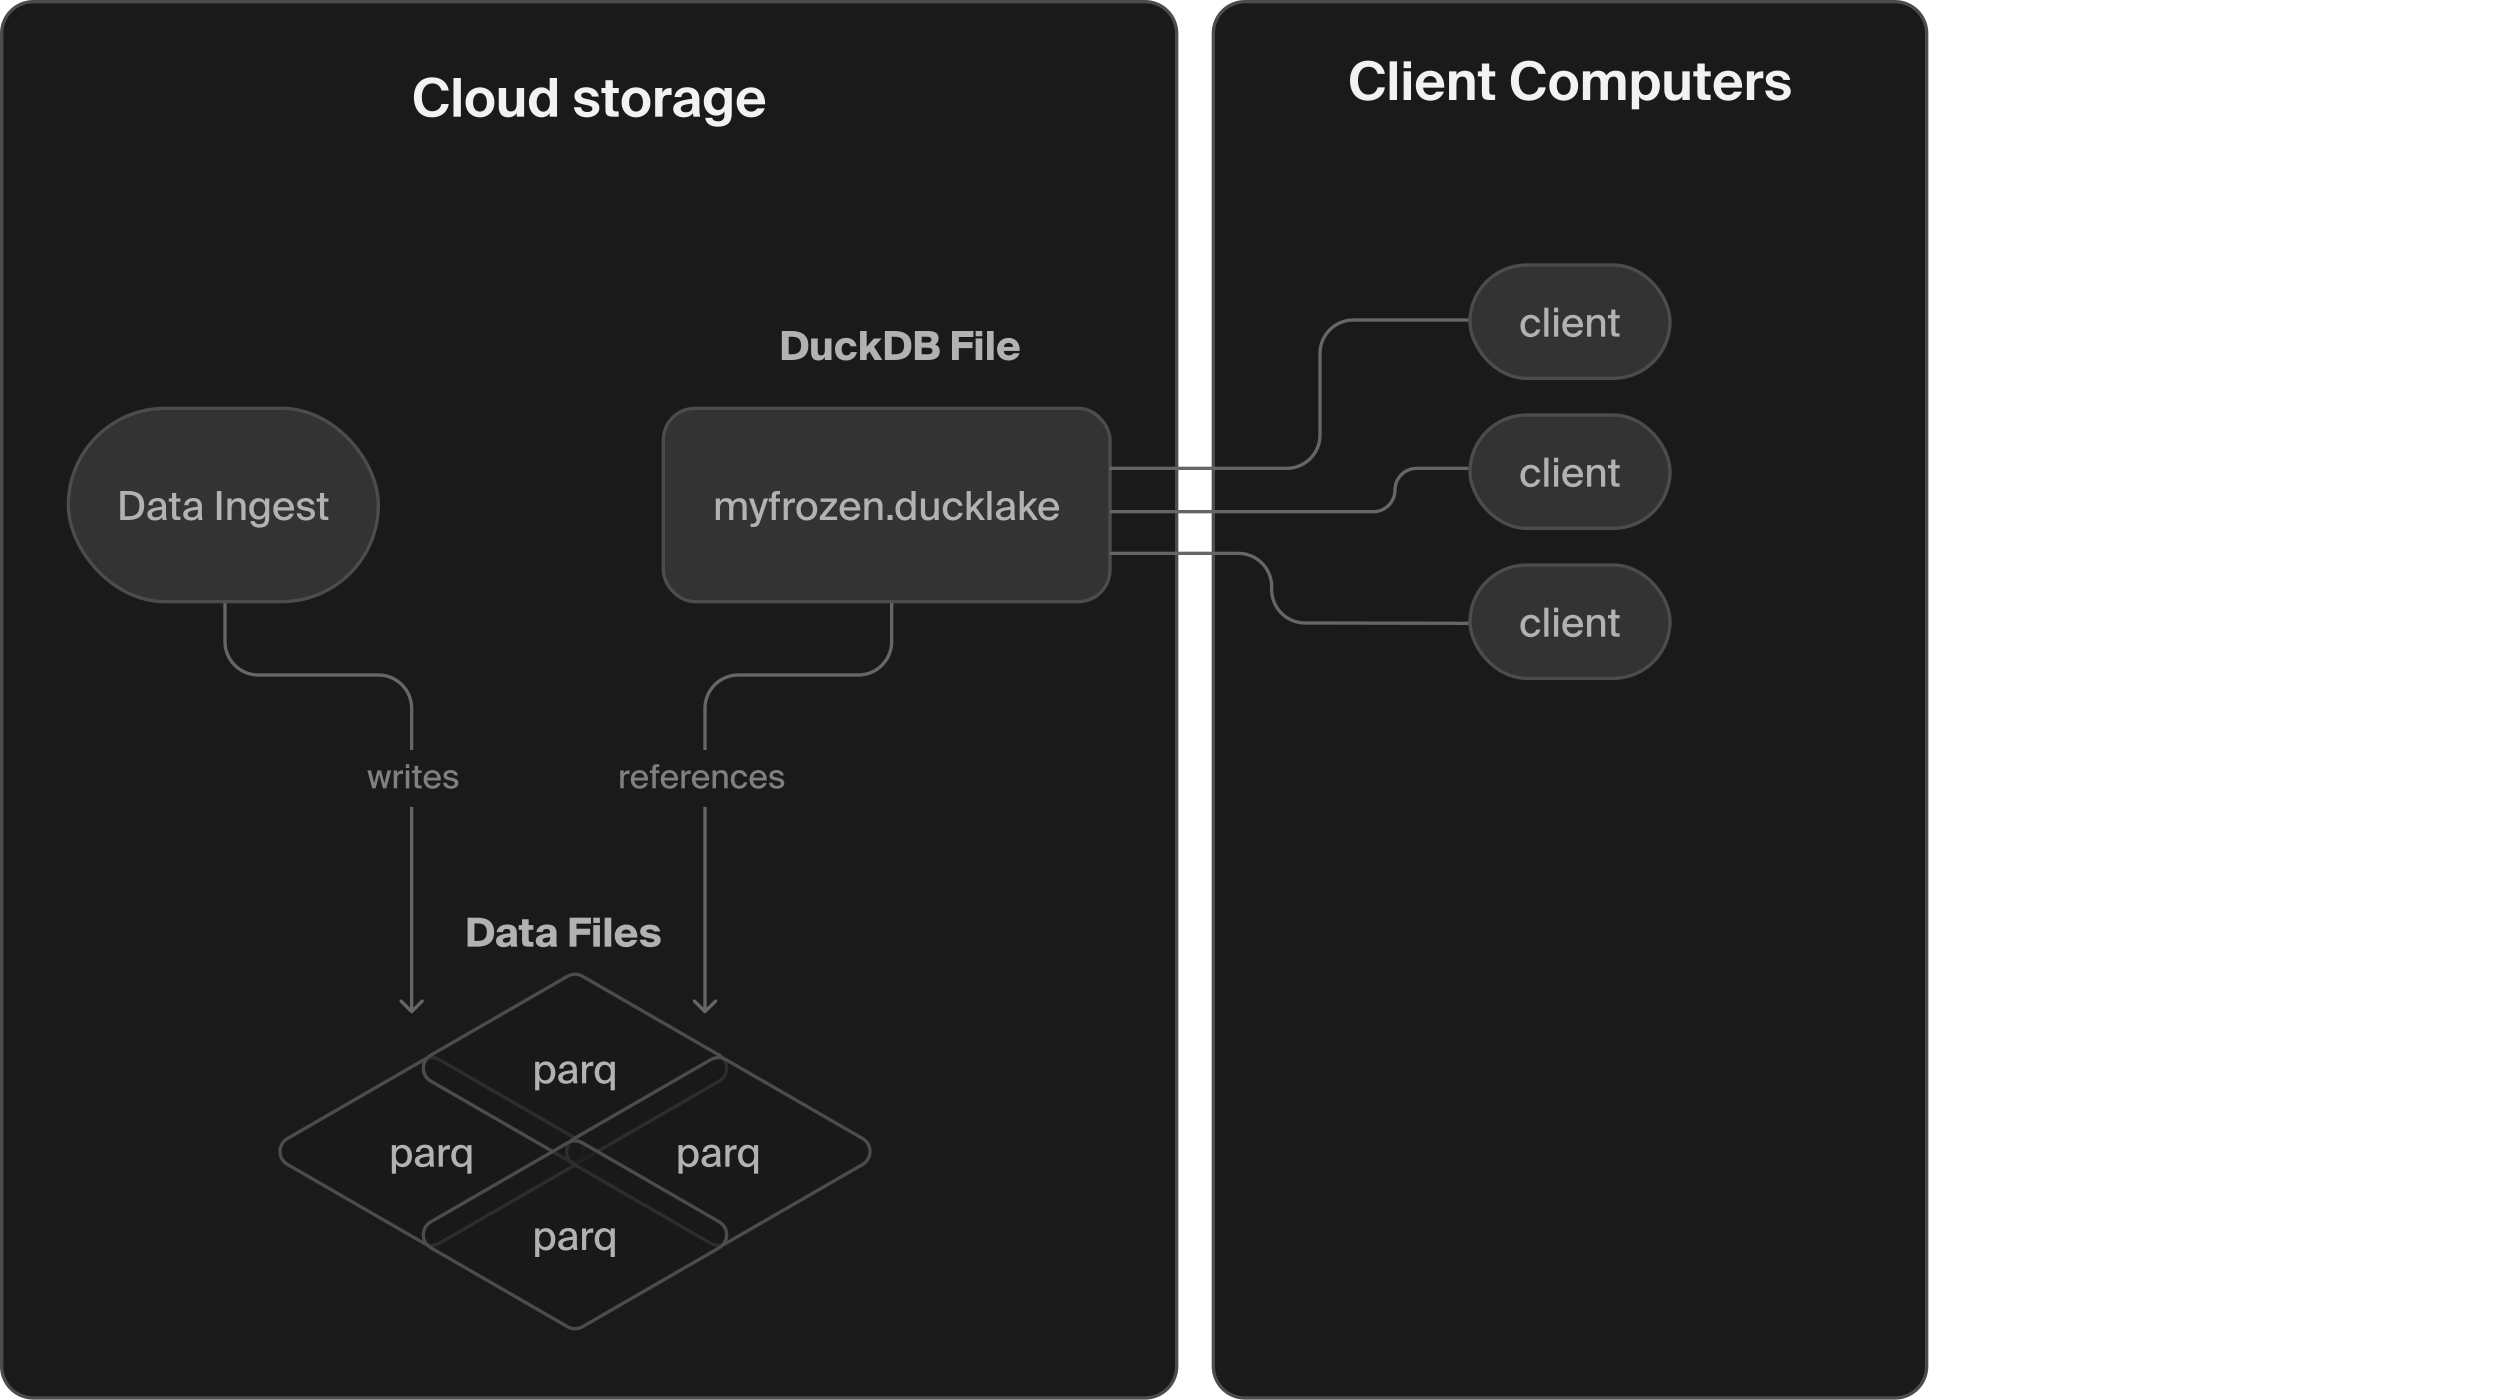 <svg width="750" height="420" viewBox="0 0 750 420" fill="none" xmlns="http://www.w3.org/2000/svg">
<path d="M10 0.5H343.5C348.747 0.5 353 4.753 353 10V409.891C353 415.137 348.747 419.391 343.5 419.391H10C4.753 419.391 0.5 415.137 0.5 409.891V10C0.5 4.753 4.753 0.5 10 0.5Z" fill="#0D0D0D"/>
<path d="M10 0.5H343.5C348.747 0.5 353 4.753 353 10V409.891C353 415.137 348.747 419.391 343.5 419.391H10C4.753 419.391 0.5 415.137 0.5 409.891V10C0.5 4.753 4.753 0.5 10 0.5Z" fill="#1A1A1A"/>
<path d="M10 0.5H343.5C348.747 0.5 353 4.753 353 10V409.891C353 415.137 348.747 419.391 343.5 419.391H10C4.753 419.391 0.5 415.137 0.5 409.891V10C0.5 4.753 4.753 0.5 10 0.5Z" stroke="#4C4C4C"/>
<path d="M132.449 31.192H134.625C134.321 33.544 132.369 35.208 129.601 35.208C126.145 35.208 124.177 32.856 124.177 29.144C124.177 25.48 126.289 23.192 129.665 23.192C132.385 23.192 134.241 24.744 134.625 27.16H132.449C132.017 25.544 130.929 25.016 129.649 25.016C127.905 25.016 126.545 26.456 126.545 29.144C126.545 31.912 127.905 33.384 129.569 33.384C130.945 33.384 132.065 32.776 132.449 31.192ZM138.253 23.4V35H136.045V23.4H138.253ZM143.992 27.928C142.776 27.928 141.912 28.904 141.912 30.712C141.912 32.52 142.776 33.48 143.992 33.48C145.208 33.48 146.072 32.52 146.072 30.712C146.072 28.904 145.208 27.928 143.992 27.928ZM143.992 35.208C141.816 35.208 139.672 33.72 139.672 30.712C139.672 27.688 141.816 26.2 143.992 26.2C146.168 26.2 148.312 27.688 148.312 30.712C148.312 33.72 146.168 35.208 143.992 35.208ZM155.029 35V33.864C154.533 34.744 153.589 35.208 152.517 35.208C150.453 35.208 149.621 33.944 149.621 31.832V26.392H151.829V31.352C151.829 32.504 152.005 33.432 153.237 33.432C154.709 33.432 155.029 32.232 155.029 30.872V26.392H157.237V35H155.029ZM167.105 35H164.897V33.912C164.337 34.872 163.313 35.208 162.417 35.208C160.369 35.208 158.673 33.448 158.673 30.696C158.673 27.992 160.337 26.2 162.417 26.2C163.505 26.2 164.433 26.68 164.897 27.496V23.4H167.105V35ZM162.961 33.512C164.177 33.512 164.977 32.472 164.977 30.696C164.977 28.968 164.177 27.896 162.961 27.896C161.809 27.896 160.993 29.032 160.993 30.712C160.993 32.392 161.809 33.512 162.961 33.512ZM179.646 28.984H177.582C177.406 28.264 176.766 27.752 175.742 27.752C174.926 27.752 174.35 28.056 174.35 28.584C174.35 29.048 174.686 29.4 175.502 29.576L176.654 29.832C178.366 30.216 179.822 30.648 179.822 32.424C179.822 34.152 178.046 35.208 176.094 35.208C173.982 35.208 172.382 34.12 172.174 32.152H174.302C174.43 32.984 175.006 33.608 176.158 33.608C177.118 33.608 177.71 33.256 177.71 32.632C177.71 31.992 177.054 31.752 176.302 31.576L175.022 31.304C173.406 30.968 172.334 30.296 172.334 28.728C172.334 27.192 173.998 26.168 175.854 26.168C177.646 26.168 179.342 27 179.646 28.984ZM181.632 26.392V24.056H183.84V26.392H185.632V27.912H183.84V32.36C183.84 33.24 184.144 33.416 184.928 33.416H185.6V35H183.984C182 35 181.632 34.392 181.632 32.68V27.912H180.416V26.392H181.632ZM190.807 27.928C189.591 27.928 188.727 28.904 188.727 30.712C188.727 32.52 189.591 33.48 190.807 33.48C192.023 33.48 192.887 32.52 192.887 30.712C192.887 28.904 192.023 27.928 190.807 27.928ZM190.807 35.208C188.631 35.208 186.487 33.72 186.487 30.712C186.487 27.688 188.631 26.2 190.807 26.2C192.983 26.2 195.127 27.688 195.127 30.712C195.127 33.72 192.983 35.208 190.807 35.208ZM201.476 26.44V28.52C201.156 28.472 200.884 28.472 200.564 28.472C199.476 28.472 198.756 28.872 198.756 30.488V35H196.548V26.392H198.724V27.896C199.22 26.824 199.988 26.408 200.996 26.408C201.14 26.408 201.332 26.424 201.476 26.44ZM207.69 31.704V31.064C205.21 31.32 204.234 31.608 204.234 32.568C204.234 33.192 204.714 33.704 205.722 33.704C207.114 33.704 207.69 32.968 207.69 31.704ZM207.882 33.928C207.258 34.824 206.362 35.208 205.066 35.208C203.418 35.208 201.962 34.248 201.962 32.68C201.962 30.648 204.234 30.04 207.626 29.656V29.512C207.626 28.184 206.906 27.72 206.01 27.72C205.162 27.72 204.458 28.152 204.41 29.112H202.346C202.522 27.416 203.898 26.168 206.122 26.168C208.154 26.168 209.834 27.064 209.834 29.96C209.834 30.216 209.802 31.384 209.802 32.152C209.802 33.512 209.882 34.28 210.058 35H208.026C207.962 34.728 207.93 34.36 207.882 33.928ZM215.433 33.016C216.665 33.016 217.417 31.976 217.417 30.44C217.417 28.92 216.665 27.88 215.433 27.88C214.297 27.88 213.449 29.016 213.449 30.456C213.449 31.88 214.297 33.016 215.433 33.016ZM217.337 26.392H219.529V34.136C219.529 36.952 217.945 38.008 215.305 38.008C213.465 38.008 211.849 37.336 211.545 35.336H213.641C213.833 36.04 214.425 36.392 215.417 36.392C216.569 36.392 217.337 35.848 217.337 34.552V33.4C216.777 34.344 215.769 34.696 214.873 34.696C212.761 34.696 211.129 32.952 211.129 30.44C211.129 27.992 212.713 26.2 214.873 26.2C215.961 26.2 216.953 26.76 217.337 27.512V26.392ZM229.533 31.304H223.181C223.309 32.776 224.301 33.496 225.357 33.496C226.045 33.496 226.717 33.256 227.165 32.504H229.437C228.973 33.784 227.725 35.208 225.373 35.208C222.605 35.208 220.989 33.144 220.989 30.664C220.989 28.104 222.765 26.2 225.309 26.2C227.965 26.2 229.613 28.264 229.533 31.304ZM225.293 27.816C224.461 27.816 223.389 28.328 223.213 29.784H227.293C227.245 28.328 226.221 27.816 225.293 27.816Z" fill="#F2F2F2"/>
<path d="M127.25 317.876C128.642 317.072 130.358 317.072 131.75 317.876L172.751 341.548C175.751 343.28 175.751 347.611 172.751 349.343L131.75 373.015C130.358 373.818 128.642 373.818 127.25 373.015L86.25 349.343C83.25 347.611 83.25 343.28 86.25 341.548L127.25 317.876Z" fill="#1A1A1A" fill-opacity="0.6" stroke="#4C4C4C"/>
<path d="M118.797 343.544V344.492C119.193 343.832 119.865 343.424 120.813 343.424C122.313 343.424 123.597 344.684 123.597 346.784C123.597 348.896 122.313 350.156 120.813 350.156C119.865 350.156 119.193 349.748 118.797 349.088V352.1H117.549V343.544H118.797ZM120.525 349.112C121.557 349.112 122.265 348.236 122.265 346.784C122.265 345.332 121.557 344.468 120.525 344.468C119.565 344.468 118.749 345.188 118.749 346.784C118.749 348.38 119.565 349.112 120.525 349.112ZM124.454 348.26C124.454 346.688 126.302 346.268 128.81 346.004V345.872C128.81 344.732 128.21 344.348 127.418 344.348C126.554 344.348 126.062 344.792 126.014 345.584H124.754C124.862 344.216 125.99 343.388 127.466 343.388C129.134 343.388 130.094 344.192 130.07 346.124C130.07 346.28 130.046 347.396 130.046 347.672C130.046 348.632 130.106 349.424 130.226 350H129.026C128.978 349.748 128.942 349.556 128.918 349.148C128.534 349.796 127.802 350.156 126.758 350.156C125.45 350.156 124.454 349.436 124.454 348.26ZM128.87 346.928C126.866 347.12 125.81 347.396 125.81 348.236C125.81 348.824 126.278 349.196 127.034 349.196C128.066 349.196 128.87 348.68 128.87 347.396V346.928ZM134.971 344.828C134.743 344.804 134.527 344.792 134.323 344.792C133.363 344.792 132.859 345.26 132.859 346.616V350H131.611V343.544H132.835V344.684C133.171 343.952 133.819 343.532 134.623 343.52C134.731 343.52 134.863 343.52 134.971 343.532V344.828ZM140.198 343.544H141.446V352.1H140.198V349.088C139.802 349.748 139.13 350.156 138.182 350.156C136.682 350.156 135.398 348.896 135.398 346.784C135.398 344.684 136.682 343.424 138.182 343.424C139.13 343.424 139.802 343.832 140.198 344.492V343.544ZM138.47 344.468C137.438 344.468 136.73 345.332 136.73 346.784C136.73 348.236 137.438 349.112 138.47 349.112C139.43 349.112 140.246 348.38 140.246 346.784C140.246 345.188 139.43 344.468 138.47 344.468Z" fill="#B2B2B2"/>
<path d="M170.25 292.876C171.642 292.072 173.358 292.072 174.75 292.876L215.751 316.548C218.751 318.28 218.751 322.611 215.751 324.343L174.75 348.015C173.358 348.818 171.642 348.818 170.25 348.015L129.25 324.343C126.25 322.611 126.25 318.28 129.25 316.548L170.25 292.876Z" fill="#1A1A1A" fill-opacity="0.6" stroke="#4C4C4C"/>
<path d="M161.797 318.544V319.492C162.193 318.832 162.865 318.424 163.813 318.424C165.313 318.424 166.597 319.684 166.597 321.784C166.597 323.896 165.313 325.156 163.813 325.156C162.865 325.156 162.193 324.748 161.797 324.088V327.1H160.549V318.544H161.797ZM163.525 324.112C164.557 324.112 165.265 323.236 165.265 321.784C165.265 320.332 164.557 319.468 163.525 319.468C162.565 319.468 161.749 320.188 161.749 321.784C161.749 323.38 162.565 324.112 163.525 324.112ZM167.454 323.26C167.454 321.688 169.302 321.268 171.81 321.004V320.872C171.81 319.732 171.21 319.348 170.418 319.348C169.554 319.348 169.062 319.792 169.014 320.584H167.754C167.862 319.216 168.99 318.388 170.466 318.388C172.134 318.388 173.094 319.192 173.07 321.124C173.07 321.28 173.046 322.396 173.046 322.672C173.046 323.632 173.106 324.424 173.226 325H172.026C171.978 324.748 171.942 324.556 171.918 324.148C171.534 324.796 170.802 325.156 169.758 325.156C168.45 325.156 167.454 324.436 167.454 323.26ZM171.87 321.928C169.866 322.12 168.81 322.396 168.81 323.236C168.81 323.824 169.278 324.196 170.034 324.196C171.066 324.196 171.87 323.68 171.87 322.396V321.928ZM177.971 319.828C177.743 319.804 177.527 319.792 177.323 319.792C176.363 319.792 175.859 320.26 175.859 321.616V325H174.611V318.544H175.835V319.684C176.171 318.952 176.819 318.532 177.623 318.52C177.731 318.52 177.863 318.52 177.971 318.532V319.828ZM183.198 318.544H184.446V327.1H183.198V324.088C182.802 324.748 182.13 325.156 181.182 325.156C179.682 325.156 178.398 323.896 178.398 321.784C178.398 319.684 179.682 318.424 181.182 318.424C182.13 318.424 182.802 318.832 183.198 319.492V318.544ZM181.47 319.468C180.438 319.468 179.73 320.332 179.73 321.784C179.73 323.236 180.438 324.112 181.47 324.112C182.43 324.112 183.246 323.38 183.246 321.784C183.246 320.188 182.43 319.468 181.47 319.468Z" fill="#B2B2B2"/>
<path d="M146.062 279.644C146.062 277.34 144.682 277.028 143.182 277.028H142.33V282.272H143.182C144.682 282.272 146.062 281.948 146.062 279.644ZM140.278 275.3H143.146C145.99 275.3 148.234 276.344 148.234 279.644C148.234 282.956 145.99 284 143.146 284H140.278V275.3ZM153.095 279.968V279.716C153.095 278.948 152.723 278.684 152.003 278.684C151.367 278.684 150.935 279.008 150.851 279.632H149.003C149.099 278.42 150.251 277.34 152.171 277.34C154.031 277.34 155.087 278.096 155.051 280.052L155.027 281.456V282.128C155.027 282.836 155.075 283.592 155.171 284H153.227L153.203 283.22C152.723 283.904 151.955 284.156 151.031 284.156C149.807 284.156 148.799 283.436 148.799 282.26C148.799 280.676 150.587 280.16 153.095 279.968ZM153.143 281.288V281.132C151.763 281.264 150.839 281.42 150.839 282.116C150.839 282.536 151.235 282.812 151.751 282.812C152.543 282.812 153.143 282.476 153.143 281.288ZM156.62 277.544V275.78H158.6V277.544H160.016V278.948H158.6V281.84C158.6 282.452 158.792 282.572 159.452 282.572H160.016V284H158.756C157.16 284 156.62 283.688 156.62 282.188V278.948H155.6V277.544H156.62ZM165.013 279.968V279.716C165.013 278.948 164.641 278.684 163.921 278.684C163.285 278.684 162.853 279.008 162.769 279.632H160.921C161.017 278.42 162.169 277.34 164.089 277.34C165.949 277.34 167.005 278.096 166.969 280.052L166.945 281.456V282.128C166.945 282.836 166.993 283.592 167.089 284H165.145L165.121 283.22C164.641 283.904 163.873 284.156 162.949 284.156C161.725 284.156 160.717 283.436 160.717 282.26C160.717 280.676 162.505 280.16 165.013 279.968ZM165.061 281.288V281.132C163.681 281.264 162.757 281.42 162.757 282.116C162.757 282.536 163.153 282.812 163.669 282.812C164.461 282.812 165.061 282.476 165.061 281.288ZM170.888 284V275.3H177.296V277.1H172.94V278.624H177.032V280.436H172.94V284H170.888ZM177.987 277.544H179.979V284H177.987V277.544ZM177.987 275.3H179.967V276.884H177.987V275.3ZM183.377 275.3V284H181.397V275.3H183.377ZM189.344 281.972H191.168C190.592 283.496 189.236 284.156 187.952 284.156C185.852 284.156 184.412 282.884 184.412 280.736C184.412 278.672 185.984 277.352 187.868 277.352C190.016 277.352 191.324 278.972 191.192 281.276H186.404C186.464 282.188 187.172 282.62 187.892 282.62C188.648 282.62 189.116 282.356 189.344 281.972ZM187.868 278.864C187.16 278.864 186.536 279.224 186.428 280.076H189.224C189.188 279.26 188.624 278.864 187.868 278.864ZM198.057 279.44H196.209C196.077 278.96 195.573 278.816 194.949 278.816C194.265 278.816 193.917 278.972 193.917 279.296C193.917 279.596 194.145 279.764 194.709 279.872L195.909 280.088C197.457 280.376 198.201 280.832 198.201 281.972C198.201 283.424 196.869 284.156 195.081 284.156C193.377 284.156 192.141 283.412 191.913 281.9H193.749C193.929 282.524 194.421 282.716 195.105 282.716C195.813 282.716 196.305 282.524 196.305 282.14C196.305 281.852 196.053 281.672 195.297 281.54L194.145 281.348C192.897 281.144 192.045 280.52 192.045 279.368C192.045 278.084 193.401 277.376 194.997 277.376C196.473 277.376 197.805 277.964 198.057 279.44Z" fill="#B2B2B2"/>
<path d="M240.336 103.644C240.336 101.34 238.956 101.028 237.456 101.028H236.604V106.272H237.456C238.956 106.272 240.336 105.948 240.336 103.644ZM234.552 99.3H237.42C240.264 99.3 242.508 100.344 242.508 103.644C242.508 106.956 240.264 108 237.42 108H234.552V99.3ZM247.464 108V107.1C247.068 107.736 246.564 108.156 245.568 108.156C243.852 108.156 243.336 107.184 243.336 105.432V101.544H245.316V104.94C245.316 105.864 245.34 106.62 246.3 106.62C247.152 106.62 247.464 106.152 247.464 104.952V101.544H249.444V108H247.464ZM253.79 101.352C255.134 101.352 256.61 101.964 256.994 103.908H255.146C254.966 103.152 254.498 102.888 253.91 102.888C253.202 102.888 252.506 103.368 252.506 104.748C252.506 106.152 253.202 106.62 253.91 106.62C254.642 106.62 255.086 106.236 255.23 105.624H257.078C256.634 107.544 255.086 108.156 253.79 108.156C251.666 108.156 250.49 106.788 250.49 104.736C250.49 102.684 251.834 101.352 253.79 101.352ZM258.022 99.3H260.002V104.004L262.174 101.544H264.514L262.21 104.016L264.706 108H262.39L260.866 105.456L260.002 106.38V108H258.022V99.3ZM271.238 103.644C271.238 101.34 269.858 101.028 268.358 101.028H267.506V106.272H268.358C269.858 106.272 271.238 105.948 271.238 103.644ZM265.454 99.3H268.322C271.166 99.3 273.41 100.344 273.41 103.644C273.41 106.956 271.166 108 268.322 108H265.454V99.3ZM274.454 108V99.3H278.246C280.154 99.3 281.57 99.732 281.57 101.556C281.57 102.36 281.21 102.948 280.538 103.368C281.354 103.656 281.918 104.268 281.918 105.324C281.918 107.28 280.514 108 278.402 108H274.454ZM276.506 104.304V106.272H278.426C279.302 106.272 279.746 105.9 279.746 105.288C279.746 104.676 279.302 104.304 278.426 104.304H276.506ZM276.506 101.028V102.78H278.318C279.038 102.78 279.434 102.432 279.434 101.892C279.434 101.352 279.038 101.028 278.318 101.028H276.506ZM285.599 108V99.3H292.007V101.1H287.651V102.624H291.743V104.436H287.651V108H285.599ZM292.698 101.544H294.69V108H292.698V101.544ZM292.698 99.3H294.678V100.884H292.698V99.3ZM298.088 99.3V108H296.108V99.3H298.088ZM304.055 105.972H305.879C305.303 107.496 303.947 108.156 302.663 108.156C300.563 108.156 299.123 106.884 299.123 104.736C299.123 102.672 300.695 101.352 302.579 101.352C304.727 101.352 306.035 102.972 305.903 105.276H301.115C301.175 106.188 301.883 106.62 302.603 106.62C303.359 106.62 303.827 106.356 304.055 105.972ZM302.579 102.864C301.871 102.864 301.247 103.224 301.139 104.076H303.935C303.899 103.26 303.335 102.864 302.579 102.864Z" fill="#B2B2B2"/>
<path d="M213.25 317.876C214.642 317.072 216.358 317.072 217.75 317.876L258.751 341.548C261.751 343.28 261.751 347.611 258.751 349.343L217.75 373.015C216.358 373.818 214.642 373.818 213.25 373.015L172.25 349.343C169.25 347.611 169.25 343.28 172.25 341.548L213.25 317.876Z" fill="#1A1A1A" fill-opacity="0.6" stroke="#4C4C4C"/>
<path d="M204.797 343.544V344.492C205.193 343.832 205.865 343.424 206.813 343.424C208.313 343.424 209.597 344.684 209.597 346.784C209.597 348.896 208.313 350.156 206.813 350.156C205.865 350.156 205.193 349.748 204.797 349.088V352.1H203.549V343.544H204.797ZM206.525 349.112C207.557 349.112 208.265 348.236 208.265 346.784C208.265 345.332 207.557 344.468 206.525 344.468C205.565 344.468 204.749 345.188 204.749 346.784C204.749 348.38 205.565 349.112 206.525 349.112ZM210.454 348.26C210.454 346.688 212.302 346.268 214.81 346.004V345.872C214.81 344.732 214.21 344.348 213.418 344.348C212.554 344.348 212.062 344.792 212.014 345.584H210.754C210.862 344.216 211.99 343.388 213.466 343.388C215.134 343.388 216.094 344.192 216.07 346.124C216.07 346.28 216.046 347.396 216.046 347.672C216.046 348.632 216.106 349.424 216.226 350H215.026C214.978 349.748 214.942 349.556 214.918 349.148C214.534 349.796 213.802 350.156 212.758 350.156C211.45 350.156 210.454 349.436 210.454 348.26ZM214.87 346.928C212.866 347.12 211.81 347.396 211.81 348.236C211.81 348.824 212.278 349.196 213.034 349.196C214.066 349.196 214.87 348.68 214.87 347.396V346.928ZM220.971 344.828C220.743 344.804 220.527 344.792 220.323 344.792C219.363 344.792 218.859 345.26 218.859 346.616V350H217.611V343.544H218.835V344.684C219.171 343.952 219.819 343.532 220.623 343.52C220.731 343.52 220.863 343.52 220.971 343.532V344.828ZM226.198 343.544H227.446V352.1H226.198V349.088C225.802 349.748 225.13 350.156 224.182 350.156C222.682 350.156 221.398 348.896 221.398 346.784C221.398 344.684 222.682 343.424 224.182 343.424C225.13 343.424 225.802 343.832 226.198 344.492V343.544ZM224.47 344.468C223.438 344.468 222.73 345.332 222.73 346.784C222.73 348.236 223.438 349.112 224.47 349.112C225.43 349.112 226.246 348.38 226.246 346.784C226.246 345.188 225.43 344.468 224.47 344.468Z" fill="#B2B2B2"/>
<path d="M170.25 342.876C171.642 342.072 173.358 342.072 174.75 342.876L215.751 366.548C218.751 368.28 218.751 372.611 215.751 374.343L174.75 398.015C173.358 398.818 171.642 398.818 170.25 398.015L129.25 374.343C126.25 372.611 126.25 368.28 129.25 366.548L170.25 342.876Z" fill="#1A1A1A" fill-opacity="0.6" stroke="#4C4C4C"/>
<path d="M161.797 368.544V369.492C162.193 368.832 162.865 368.424 163.813 368.424C165.313 368.424 166.597 369.684 166.597 371.784C166.597 373.896 165.313 375.156 163.813 375.156C162.865 375.156 162.193 374.748 161.797 374.088V377.1H160.549V368.544H161.797ZM163.525 374.112C164.557 374.112 165.265 373.236 165.265 371.784C165.265 370.332 164.557 369.468 163.525 369.468C162.565 369.468 161.749 370.188 161.749 371.784C161.749 373.38 162.565 374.112 163.525 374.112ZM167.454 373.26C167.454 371.688 169.302 371.268 171.81 371.004V370.872C171.81 369.732 171.21 369.348 170.418 369.348C169.554 369.348 169.062 369.792 169.014 370.584H167.754C167.862 369.216 168.99 368.388 170.466 368.388C172.134 368.388 173.094 369.192 173.07 371.124C173.07 371.28 173.046 372.396 173.046 372.672C173.046 373.632 173.106 374.424 173.226 375H172.026C171.978 374.748 171.942 374.556 171.918 374.148C171.534 374.796 170.802 375.156 169.758 375.156C168.45 375.156 167.454 374.436 167.454 373.26ZM171.87 371.928C169.866 372.12 168.81 372.396 168.81 373.236C168.81 373.824 169.278 374.196 170.034 374.196C171.066 374.196 171.87 373.68 171.87 372.396V371.928ZM177.971 369.828C177.743 369.804 177.527 369.792 177.323 369.792C176.363 369.792 175.859 370.26 175.859 371.616V375H174.611V368.544H175.835V369.684C176.171 368.952 176.819 368.532 177.623 368.52C177.731 368.52 177.863 368.52 177.971 368.532V369.828ZM183.198 368.544H184.446V377.1H183.198V374.088C182.802 374.748 182.13 375.156 181.182 375.156C179.682 375.156 178.398 373.896 178.398 371.784C178.398 369.684 179.682 368.424 181.182 368.424C182.13 368.424 182.802 368.832 183.198 369.492V368.544ZM181.47 369.468C180.438 369.468 179.73 370.332 179.73 371.784C179.73 373.236 180.438 374.112 181.47 374.112C182.43 374.112 183.246 373.38 183.246 371.784C183.246 370.188 182.43 369.468 181.47 369.468Z" fill="#B2B2B2"/>
<path d="M67 181C67 180.724 67.224 180.5 67.5 180.5C67.776 180.5 68 180.724 68 181L67.5 181L67 181ZM123.854 303.854C123.658 304.049 123.342 304.049 123.147 303.854L119.965 300.672C119.769 300.476 119.769 300.16 119.965 299.964C120.16 299.769 120.477 299.769 120.672 299.964L123.5 302.793L126.329 299.964C126.524 299.769 126.84 299.769 127.036 299.964C127.231 300.16 127.231 300.476 127.036 300.672L123.854 303.854ZM67.5 192.5L67 192.5L67.5 192.5ZM67.5 181L68 181L68 192.5L67.5 192.5L67 192.5L67 181L67.5 181ZM123.5 212.5L124 212.5L124 303.5L123.5 303.5L123 303.5L123 212.5L123.5 212.5ZM77.5 202.5L77.5 202L113.5 202L113.5 202.5L113.5 203L77.5 203L77.5 202.5ZM123.5 212.5L123 212.5C123 207.253 118.747 203 113.5 203L113.5 202.5L113.5 202C119.299 202 124 206.701 124 212.5L123.5 212.5ZM67.5 192.5L68 192.5C68 197.747 72.253 202 77.5 202L77.5 202.5L77.5 203C71.701 203 67 198.299 67 192.5L67.5 192.5Z" fill="#666666"/>
<path d="M268 181C268 180.724 267.776 180.5 267.5 180.5C267.224 180.5 267 180.724 267 181L267.5 181L268 181ZM211.146 303.854C211.342 304.049 211.658 304.049 211.853 303.854L215.035 300.672C215.231 300.476 215.231 300.16 215.035 299.964C214.84 299.769 214.523 299.769 214.328 299.964L211.5 302.793L208.671 299.964C208.476 299.769 208.16 299.769 207.964 299.964C207.769 300.16 207.769 300.476 207.964 300.672L211.146 303.854ZM267.5 192.5L268 192.5L267.5 192.5ZM267.5 181L267 181L267 192.5L267.5 192.5L268 192.5L268 181L267.5 181ZM211.5 212.5L211 212.5L211 303.5L211.5 303.5L212 303.5L212 212.5L211.5 212.5ZM257.5 202.5L257.5 202L221.5 202L221.5 202.5L221.5 203L257.5 203L257.5 202.5ZM211.5 212.5L212 212.5C212 207.253 216.253 203 221.5 203L221.5 202.5L221.5 202C215.701 202 211 206.701 211 212.5L211.5 212.5ZM267.5 192.5L267 192.5C267 197.747 262.747 202 257.5 202L257.5 202.5L257.5 203C263.299 203 268 198.299 268 192.5L267.5 192.5Z" fill="#666666"/>
<rect width="62" height="17" transform="translate(93 225)" fill="#1A1A1A"/>
<rect width="62" height="17" transform="translate(93 225)" fill="#1A1A1A"/>
<path d="M113.242 231.12H114.322L115.322 235.02L116.242 231.12H117.372L115.872 236.5H114.902L113.772 232.34L112.672 236.5H111.692L110.202 231.12H111.332L112.242 235.02L113.242 231.12ZM120.918 232.19C120.728 232.17 120.548 232.16 120.378 232.16C119.578 232.16 119.158 232.55 119.158 233.68V236.5H118.118V231.12H119.138V232.07C119.418 231.46 119.958 231.11 120.628 231.1C120.718 231.1 120.828 231.1 120.918 231.11V232.19ZM122.781 229.25V230.4H121.741V229.25H122.781ZM122.781 231.12V236.5H121.741V231.12H122.781ZM124.392 229.74H125.432V231.12H126.492V231.91H125.432V234.98C125.432 235.53 125.522 235.67 126.042 235.67H126.482V236.5H125.722C124.632 236.5 124.392 236.23 124.392 235.12V231.91H123.572V231.12H124.392V229.74ZM131.134 234.92H132.184C131.934 235.81 131.134 236.63 129.764 236.63C128.024 236.63 127.084 235.36 127.084 233.8C127.084 232.13 128.204 231.02 129.734 231.02C131.394 231.02 132.364 232.38 132.254 234.13H128.154C128.254 235.12 128.884 235.74 129.724 235.74C130.474 235.74 130.914 235.43 131.134 234.92ZM128.174 233.31H131.174C131.144 232.51 130.584 231.87 129.724 231.87C128.914 231.87 128.314 232.29 128.174 233.31ZM136.354 232.62C136.204 232.07 135.744 231.85 135.134 231.85C134.624 231.85 134.074 232.06 134.074 232.5C134.074 232.9 134.334 233.07 134.824 233.17L135.594 233.32C136.614 233.52 137.504 233.87 137.504 234.92C137.504 236.01 136.484 236.63 135.244 236.63C133.884 236.63 133.054 235.84 132.924 234.83H133.984C134.124 235.44 134.524 235.8 135.274 235.8C135.944 235.8 136.464 235.52 136.464 235.04C136.464 234.54 135.994 234.34 135.434 234.23L134.624 234.07C133.814 233.91 133.054 233.55 133.054 232.54C133.054 231.59 134.054 231.01 135.234 231.01C136.314 231.01 137.184 231.58 137.384 232.62H136.354Z" fill="#808080"/>
<rect width="85" height="17" transform="translate(168 225)" fill="#1A1A1A"/>
<rect width="85" height="17" transform="translate(168 225)" fill="#1A1A1A"/>
<path d="M188.873 232.19C188.683 232.17 188.503 232.16 188.333 232.16C187.533 232.16 187.113 232.55 187.113 233.68V236.5H186.073V231.12H187.093V232.07C187.373 231.46 187.913 231.11 188.583 231.1C188.673 231.1 188.783 231.1 188.873 231.11V232.19ZM193.278 234.92H194.328C194.078 235.81 193.278 236.63 191.908 236.63C190.168 236.63 189.228 235.36 189.228 233.8C189.228 232.13 190.348 231.02 191.878 231.02C193.538 231.02 194.508 232.38 194.398 234.13H190.298C190.398 235.12 191.028 235.74 191.868 235.74C192.618 235.74 193.058 235.43 193.278 234.92ZM190.318 233.31H193.318C193.288 232.51 192.728 231.87 191.868 231.87C191.058 231.87 190.458 232.29 190.318 233.31ZM195.706 230.76C195.706 229.57 196.056 229.25 197.316 229.25H197.786V230.08H197.386C196.856 230.08 196.746 230.19 196.746 230.75V231.12H197.786V231.91H196.746V236.5H195.706V231.91H194.956V231.12H195.706V230.76ZM202.282 234.92H203.332C203.082 235.81 202.282 236.63 200.912 236.63C199.172 236.63 198.232 235.36 198.232 233.8C198.232 232.13 199.352 231.02 200.882 231.02C202.542 231.02 203.512 232.38 203.402 234.13H199.302C199.402 235.12 200.032 235.74 200.872 235.74C201.622 235.74 202.062 235.43 202.282 234.92ZM199.322 233.31H202.322C202.292 232.51 201.732 231.87 200.872 231.87C200.062 231.87 199.462 232.29 199.322 233.31ZM207.223 232.19C207.033 232.17 206.853 232.16 206.683 232.16C205.883 232.16 205.463 232.55 205.463 233.68V236.5H204.423V231.12H205.443V232.07C205.723 231.46 206.263 231.11 206.933 231.1C207.023 231.1 207.133 231.1 207.223 231.11V232.19ZM211.628 234.92H212.678C212.428 235.81 211.628 236.63 210.258 236.63C208.518 236.63 207.578 235.36 207.578 233.8C207.578 232.13 208.698 231.02 210.228 231.02C211.888 231.02 212.858 232.38 212.748 234.13H208.648C208.748 235.12 209.378 235.74 210.218 235.74C210.968 235.74 211.408 235.43 211.628 234.92ZM208.668 233.31H211.668C211.638 232.51 211.078 231.87 210.218 231.87C209.408 231.87 208.808 232.29 208.668 233.31ZM214.808 231.9C215.118 231.37 215.658 231.02 216.498 231.02C217.798 231.02 218.298 231.86 218.298 233.11V236.5H217.258V233.39C217.258 232.61 217.128 231.89 216.148 231.89C215.248 231.89 214.808 232.54 214.808 233.61V236.5H213.768V231.12H214.808V231.9ZM224.158 232.94H223.118C223.008 232.33 222.458 231.91 221.778 231.91C221.028 231.91 220.338 232.5 220.338 233.81C220.338 235.14 221.038 235.74 221.778 235.74C222.438 235.74 223.018 235.35 223.158 234.71H224.208C223.998 235.84 222.948 236.63 221.758 236.63C220.208 236.63 219.228 235.44 219.228 233.82C219.228 232.22 220.238 231.02 221.828 231.02C223.058 231.02 223.998 231.89 224.158 232.94ZM228.913 234.92H229.963C229.713 235.81 228.913 236.63 227.543 236.63C225.803 236.63 224.863 235.36 224.863 233.8C224.863 232.13 225.983 231.02 227.513 231.02C229.173 231.02 230.143 232.38 230.033 234.13H225.933C226.033 235.12 226.663 235.74 227.503 235.74C228.253 235.74 228.693 235.43 228.913 234.92ZM225.953 233.31H228.953C228.923 232.51 228.363 231.87 227.503 231.87C226.693 231.87 226.093 232.29 225.953 233.31ZM234.133 232.62C233.983 232.07 233.523 231.85 232.913 231.85C232.403 231.85 231.853 232.06 231.853 232.5C231.853 232.9 232.113 233.07 232.603 233.17L233.373 233.32C234.393 233.52 235.283 233.87 235.283 234.92C235.283 236.01 234.263 236.63 233.023 236.63C231.663 236.63 230.833 235.84 230.703 234.83H231.763C231.903 235.44 232.303 235.8 233.053 235.8C233.723 235.8 234.243 235.52 234.243 235.04C234.243 234.54 233.773 234.34 233.213 234.23L232.403 234.07C231.593 233.91 230.833 233.55 230.833 232.54C230.833 231.59 231.833 231.01 233.013 231.01C234.093 231.01 234.963 231.58 235.163 232.62H234.133Z" fill="#808080"/>
<rect x="20.5" y="122.5" width="93" height="58" rx="29" fill="#333333"/>
<rect x="20.5" y="122.5" width="93" height="58" rx="29" stroke="#4C4C4C"/>
<path d="M38.449 147.3C41.209 147.3 43.249 148.296 43.249 151.644C43.249 155.004 41.209 156 38.449 156H36.073V147.3H38.449ZM38.389 148.428H37.441V154.872H38.389C40.129 154.872 41.833 154.512 41.833 151.644C41.833 148.788 40.129 148.428 38.389 148.428ZM44.206 154.26C44.206 152.688 46.054 152.268 48.562 152.004V151.872C48.562 150.732 47.962 150.348 47.17 150.348C46.306 150.348 45.814 150.792 45.766 151.584H44.506C44.614 150.216 45.742 149.388 47.218 149.388C48.886 149.388 49.846 150.192 49.822 152.124C49.822 152.28 49.798 153.396 49.798 153.672C49.798 154.632 49.858 155.424 49.978 156H48.778C48.73 155.748 48.694 155.556 48.67 155.148C48.286 155.796 47.554 156.156 46.51 156.156C45.202 156.156 44.206 155.436 44.206 154.26ZM48.622 152.928C46.618 153.12 45.562 153.396 45.562 154.236C45.562 154.824 46.03 155.196 46.786 155.196C47.818 155.196 48.622 154.68 48.622 153.396V152.928ZM51.615 147.888H52.863V149.544H54.135V150.492H52.863V154.176C52.863 154.836 52.971 155.004 53.595 155.004H54.123V156H53.211C51.903 156 51.615 155.676 51.615 154.344V150.492H50.631V149.544H51.615V147.888ZM54.964 154.26C54.964 152.688 56.812 152.268 59.32 152.004V151.872C59.32 150.732 58.72 150.348 57.928 150.348C57.064 150.348 56.572 150.792 56.524 151.584H55.264C55.372 150.216 56.5 149.388 57.976 149.388C59.644 149.388 60.604 150.192 60.58 152.124C60.58 152.28 60.556 153.396 60.556 153.672C60.556 154.632 60.616 155.424 60.736 156H59.536C59.488 155.748 59.452 155.556 59.428 155.148C59.044 155.796 58.312 156.156 57.268 156.156C55.96 156.156 54.964 155.436 54.964 154.26ZM59.38 152.928C57.376 153.12 56.32 153.396 56.32 154.236C56.32 154.824 56.788 155.196 57.544 155.196C58.576 155.196 59.38 154.68 59.38 153.396V152.928ZM66.422 156H65.054V147.3H66.422V156ZM69.475 150.48C69.847 149.844 70.495 149.424 71.503 149.424C73.063 149.424 73.663 150.432 73.663 151.932V156H72.415V152.268C72.415 151.332 72.259 150.468 71.083 150.468C70.003 150.468 69.475 151.248 69.475 152.532V156H68.227V149.544H69.475V150.48ZM79.519 149.544H80.767V155.244C80.767 156.432 80.515 157.068 80.071 157.512C79.579 158.028 78.799 158.292 77.815 158.292C76.375 158.292 75.319 157.668 75.115 156.312H76.399C76.531 156.9 76.903 157.248 77.839 157.248C78.451 157.248 78.871 157.08 79.135 156.78C79.387 156.504 79.519 156.168 79.519 155.508V154.824C79.123 155.484 78.475 155.892 77.527 155.892C76.027 155.892 74.779 154.704 74.779 152.652C74.779 150.612 76.027 149.424 77.527 149.424C78.475 149.424 79.123 149.832 79.519 150.492V149.544ZM77.815 150.456C76.783 150.456 76.111 151.272 76.111 152.652C76.111 154.056 76.783 154.872 77.815 154.872C78.775 154.872 79.567 154.2 79.567 152.652C79.567 151.116 78.775 150.456 77.815 150.456ZM86.846 154.104H88.106C87.806 155.172 86.846 156.156 85.202 156.156C83.114 156.156 81.986 154.632 81.986 152.76C81.986 150.756 83.33 149.424 85.166 149.424C87.158 149.424 88.322 151.056 88.19 153.156H83.27C83.39 154.344 84.146 155.088 85.154 155.088C86.054 155.088 86.582 154.716 86.846 154.104ZM83.294 152.172H86.894C86.858 151.212 86.186 150.444 85.154 150.444C84.182 150.444 83.462 150.948 83.294 152.172ZM93.11 151.344C92.93 150.684 92.378 150.42 91.646 150.42C91.034 150.42 90.374 150.672 90.374 151.2C90.374 151.68 90.686 151.884 91.274 152.004L92.198 152.184C93.422 152.424 94.49 152.844 94.49 154.104C94.49 155.412 93.266 156.156 91.778 156.156C90.146 156.156 89.15 155.208 88.994 153.996H90.266C90.434 154.728 90.914 155.16 91.814 155.16C92.618 155.16 93.242 154.824 93.242 154.248C93.242 153.648 92.678 153.408 92.006 153.276L91.034 153.084C90.062 152.892 89.15 152.46 89.15 151.248C89.15 150.108 90.35 149.412 91.766 149.412C93.062 149.412 94.106 150.096 94.346 151.344H93.11ZM95.994 147.888H97.242V149.544H98.514V150.492H97.242V154.176C97.242 154.836 97.35 155.004 97.974 155.004H98.502V156H97.59C96.282 156 95.994 155.676 95.994 154.344V150.492H95.01V149.544H95.994V147.888Z" fill="#B2B2B2"/>
<rect x="199" y="122.5" width="134" height="58" rx="9.5" fill="#333333"/>
<rect x="199" y="122.5" width="134" height="58" rx="9.5" stroke="#4C4C4C"/>
<path d="M215.986 156H214.738V149.544H215.986V150.48C216.358 149.844 216.97 149.424 217.894 149.424C218.89 149.424 219.478 149.844 219.766 150.564C220.306 149.76 221.062 149.424 221.902 149.424C223.414 149.424 224.002 150.432 224.002 151.932V156H222.754V152.268C222.754 151.332 222.61 150.468 221.482 150.468C220.498 150.468 219.994 151.248 219.994 152.532V156H218.746V152.268C218.746 151.332 218.602 150.468 217.474 150.468C216.478 150.468 215.986 151.248 215.986 152.532V156ZM225.196 158.1V157.104H225.688C226.36 157.104 226.648 157.056 226.96 156.132L227.008 155.988L224.68 149.544H226.06L227.62 154.356L229.144 149.544H230.44L228.16 156.144C227.632 157.668 227.248 158.1 225.796 158.1H225.196ZM231.513 149.112C231.513 147.684 231.933 147.3 233.445 147.3H234.009V148.296H233.529C232.893 148.296 232.761 148.428 232.761 149.1V149.544H234.009V150.492H232.761V156H231.513V150.492H230.613V149.544H231.513V149.112ZM238.466 150.828C238.238 150.804 238.022 150.792 237.818 150.792C236.858 150.792 236.354 151.26 236.354 152.616V156H235.106V149.544H236.33V150.684C236.666 149.952 237.314 149.532 238.118 149.52C238.226 149.52 238.358 149.52 238.466 149.532V150.828ZM245.18 152.796C245.18 155.124 243.572 156.156 242.036 156.156C240.512 156.156 238.904 155.124 238.904 152.796C238.904 150.456 240.512 149.424 242.036 149.424C243.572 149.424 245.18 150.456 245.18 152.796ZM242.036 155.1C242.984 155.1 243.86 154.368 243.86 152.796C243.86 151.188 242.984 150.48 242.036 150.48C241.1 150.48 240.224 151.164 240.224 152.796C240.224 154.392 241.1 155.1 242.036 155.1ZM245.946 154.98L249.546 150.564H246.186V149.544H251.058V150.564L247.458 154.98H251.13V156H245.946V154.98ZM256.736 154.104H257.996C257.696 155.172 256.736 156.156 255.092 156.156C253.004 156.156 251.876 154.632 251.876 152.76C251.876 150.756 253.22 149.424 255.056 149.424C257.048 149.424 258.212 151.056 258.08 153.156H253.16C253.28 154.344 254.036 155.088 255.044 155.088C255.944 155.088 256.472 154.716 256.736 154.104ZM253.184 152.172H256.784C256.748 151.212 256.076 150.444 255.044 150.444C254.072 150.444 253.352 150.948 253.184 152.172ZM260.553 150.48C260.925 149.844 261.573 149.424 262.581 149.424C264.141 149.424 264.741 150.432 264.741 151.932V156H263.493V152.268C263.493 151.332 263.337 150.468 262.161 150.468C261.081 150.468 260.553 151.248 260.553 152.532V156H259.305V149.544H260.553V150.48ZM266.263 156V154.5H267.763V156H266.263ZM273.434 147.3H274.682V156H273.434V155.088C273.038 155.748 272.366 156.156 271.418 156.156C269.918 156.156 268.634 154.896 268.634 152.784C268.634 150.684 269.918 149.424 271.418 149.424C272.366 149.424 273.038 149.832 273.434 150.492V147.3ZM271.706 150.468C270.674 150.468 269.966 151.332 269.966 152.784C269.966 154.236 270.674 155.112 271.706 155.112C272.666 155.112 273.482 154.38 273.482 152.784C273.482 151.188 272.666 150.468 271.706 150.468ZM280.351 155.088C279.979 155.736 279.355 156.156 278.383 156.156C276.859 156.156 276.271 155.208 276.271 153.648V149.544H277.519V153.312C277.519 154.248 277.675 155.1 278.803 155.1C279.847 155.1 280.363 154.32 280.363 153.048V149.544H281.611V156H280.351V155.088ZM288.753 151.728H287.505C287.373 150.996 286.713 150.492 285.897 150.492C284.997 150.492 284.169 151.2 284.169 152.772C284.169 154.368 285.009 155.088 285.897 155.088C286.689 155.088 287.385 154.62 287.553 153.852H288.813C288.561 155.208 287.301 156.156 285.873 156.156C284.013 156.156 282.837 154.728 282.837 152.784C282.837 150.864 284.049 149.424 285.957 149.424C287.433 149.424 288.561 150.468 288.753 151.728ZM291.233 147.3V152.304L293.801 149.544H295.325L292.817 152.208L295.505 156H294.017L291.965 153.108L291.233 153.888V156H289.985V147.3H291.233ZM297.455 156H296.207V147.3H297.455V156ZM298.753 154.26C298.753 152.688 300.601 152.268 303.109 152.004V151.872C303.109 150.732 302.509 150.348 301.717 150.348C300.853 150.348 300.361 150.792 300.313 151.584H299.053C299.161 150.216 300.289 149.388 301.765 149.388C303.433 149.388 304.393 150.192 304.369 152.124C304.369 152.28 304.345 153.396 304.345 153.672C304.345 154.632 304.405 155.424 304.525 156H303.325C303.277 155.748 303.241 155.556 303.217 155.148C302.833 155.796 302.101 156.156 301.057 156.156C299.749 156.156 298.753 155.436 298.753 154.26ZM303.169 152.928C301.165 153.12 300.109 153.396 300.109 154.236C300.109 154.824 300.577 155.196 301.333 155.196C302.365 155.196 303.169 154.68 303.169 153.396V152.928ZM307.158 147.3V152.304L309.726 149.544H311.25L308.742 152.208L311.43 156H309.942L307.89 153.108L307.158 153.888V156H305.91V147.3H307.158ZM316.373 154.104H317.633C317.333 155.172 316.373 156.156 314.729 156.156C312.641 156.156 311.513 154.632 311.513 152.76C311.513 150.756 312.857 149.424 314.693 149.424C316.685 149.424 317.849 151.056 317.717 153.156H312.797C312.917 154.344 313.673 155.088 314.681 155.088C315.581 155.088 316.109 154.716 316.373 154.104ZM312.821 152.172H316.421C316.385 151.212 315.713 150.444 314.681 150.444C313.709 150.444 312.989 150.948 312.821 152.172Z" fill="#B2B2B2"/>
<path d="M373.5 0.5H568.5C573.747 0.5 578 4.753 578 10V409.891C578 415.137 573.747 419.391 568.5 419.391H373.5C368.253 419.391 364 415.137 364 409.891V10C364 4.753 368.253 0.5 373.5 0.5Z" fill="#0D0D0D"/>
<path d="M373.5 0.5H568.5C573.747 0.5 578 4.753 578 10V409.891C578 415.137 573.747 419.391 568.5 419.391H373.5C368.253 419.391 364 415.137 364 409.891V10C364 4.753 368.253 0.5 373.5 0.5Z" fill="#1A1A1A"/>
<path d="M373.5 0.5H568.5C573.747 0.5 578 4.753 578 10V409.891C578 415.137 573.747 419.391 568.5 419.391H373.5C368.253 419.391 364 415.137 364 409.891V10C364 4.753 368.253 0.5 373.5 0.5Z" stroke="#4C4C4C"/>
<path d="M413.292 26.192H415.468C415.164 28.544 413.212 30.208 410.444 30.208C406.988 30.208 405.02 27.856 405.02 24.144C405.02 20.48 407.132 18.192 410.508 18.192C413.228 18.192 415.084 19.744 415.468 22.16H413.292C412.86 20.544 411.772 20.016 410.492 20.016C408.748 20.016 407.388 21.456 407.388 24.144C407.388 26.912 408.748 28.384 410.412 28.384C411.788 28.384 412.908 27.776 413.292 26.192ZM419.096 18.4V30H416.888V18.4H419.096ZM421.091 21.392H423.299V30H421.091V21.392ZM421.091 18.4H423.299V20.448H421.091V18.4ZM433.279 26.304H426.927C427.055 27.776 428.047 28.496 429.103 28.496C429.791 28.496 430.463 28.256 430.911 27.504H433.183C432.719 28.784 431.471 30.208 429.119 30.208C426.351 30.208 424.735 28.144 424.735 25.664C424.735 23.104 426.511 21.2 429.055 21.2C431.711 21.2 433.359 23.264 433.279 26.304ZM429.039 22.816C428.207 22.816 427.135 23.328 426.959 24.784H431.039C430.991 23.328 429.967 22.816 429.039 22.816ZM436.925 21.392V22.528C437.421 21.648 438.349 21.2 439.421 21.2C441.485 21.2 442.397 22.448 442.397 24.576V30H440.189V25.056C440.189 23.952 439.949 22.976 438.701 22.976C437.245 22.976 436.925 24.16 436.925 25.52V30H434.717V21.392H436.925ZM444.568 21.392V19.056H446.776V21.392H448.568V22.912H446.776V27.36C446.776 28.24 447.08 28.416 447.864 28.416H448.536V30H446.92C444.936 30 444.568 29.392 444.568 27.68V22.912H443.352V21.392H444.568ZM461.545 26.192H463.721C463.417 28.544 461.465 30.208 458.697 30.208C455.241 30.208 453.273 27.856 453.273 24.144C453.273 20.48 455.385 18.192 458.761 18.192C461.481 18.192 463.337 19.744 463.721 22.16H461.545C461.113 20.544 460.025 20.016 458.745 20.016C457.001 20.016 455.641 21.456 455.641 24.144C455.641 26.912 457.001 28.384 458.665 28.384C460.041 28.384 461.161 27.776 461.545 26.192ZM469.119 22.928C467.903 22.928 467.039 23.904 467.039 25.712C467.039 27.52 467.903 28.48 469.119 28.48C470.335 28.48 471.199 27.52 471.199 25.712C471.199 23.904 470.335 22.928 469.119 22.928ZM469.119 30.208C466.943 30.208 464.799 28.72 464.799 25.712C464.799 22.688 466.943 21.2 469.119 21.2C471.295 21.2 473.439 22.688 473.439 25.712C473.439 28.72 471.295 30.208 469.119 30.208ZM485.452 30V24.992C485.452 24.048 485.372 22.976 484.076 22.976C482.604 22.976 482.364 24.208 482.364 25.52V30H480.156V24.992C480.156 24.048 480.076 22.976 478.78 22.976C477.308 22.976 477.068 24.208 477.068 25.52V30H474.86V21.392H477.068V22.528C477.564 21.68 478.428 21.2 479.468 21.2C480.924 21.2 481.58 21.984 481.916 22.608C482.604 21.648 483.452 21.2 484.748 21.2C486.908 21.2 487.66 22.544 487.66 24.576V30H485.452ZM493.676 28.512C494.828 28.512 495.644 27.392 495.644 25.712C495.644 24.032 494.828 22.896 493.676 22.896C492.46 22.896 491.66 23.968 491.66 25.696C491.66 27.472 492.46 28.512 493.676 28.512ZM491.74 32.8H489.532V21.392H491.74V22.496C492.204 21.68 493.132 21.2 494.22 21.2C496.3 21.2 497.964 22.992 497.964 25.696C497.964 28.448 496.252 30.208 494.204 30.208C493.308 30.208 492.3 29.872 491.74 28.912V32.8ZM504.703 30V28.864C504.207 29.744 503.263 30.208 502.191 30.208C500.127 30.208 499.295 28.944 499.295 26.832V21.392H501.503V26.352C501.503 27.504 501.679 28.432 502.911 28.432C504.383 28.432 504.703 27.232 504.703 25.872V21.392H506.911V30H504.703ZM509.212 21.392V19.056H511.42V21.392H513.212V22.912H511.42V27.36C511.42 28.24 511.724 28.416 512.508 28.416H513.18V30H511.564C509.58 30 509.212 29.392 509.212 27.68V22.912H507.996V21.392H509.212ZM522.626 26.304H516.274C516.402 27.776 517.394 28.496 518.45 28.496C519.138 28.496 519.81 28.256 520.258 27.504H522.53C522.066 28.784 520.818 30.208 518.466 30.208C515.698 30.208 514.082 28.144 514.082 25.664C514.082 23.104 515.858 21.2 518.402 21.2C521.058 21.2 522.706 23.264 522.626 26.304ZM518.386 22.816C517.554 22.816 516.482 23.328 516.306 24.784H520.386C520.338 23.328 519.314 22.816 518.386 22.816ZM528.993 21.44V23.52C528.673 23.472 528.401 23.472 528.081 23.472C526.993 23.472 526.273 23.872 526.273 25.488V30H524.065V21.392H526.241V22.896C526.737 21.824 527.505 21.408 528.513 21.408C528.657 21.408 528.849 21.424 528.993 21.44ZM537.055 23.984H534.991C534.815 23.264 534.175 22.752 533.151 22.752C532.335 22.752 531.759 23.056 531.759 23.584C531.759 24.048 532.095 24.4 532.911 24.576L534.063 24.832C535.775 25.216 537.231 25.648 537.231 27.424C537.231 29.152 535.455 30.208 533.503 30.208C531.391 30.208 529.791 29.12 529.583 27.152H531.711C531.839 27.984 532.415 28.608 533.567 28.608C534.527 28.608 535.119 28.256 535.119 27.632C535.119 26.992 534.463 26.752 533.711 26.576L532.431 26.304C530.815 25.968 529.743 25.296 529.743 23.728C529.743 22.192 531.407 21.168 533.263 21.168C535.055 21.168 536.751 22 537.055 23.984Z" fill="#F2F2F2"/>
<rect x="441" y="79.5" width="60" height="34" rx="17" fill="#333333"/>
<rect x="441" y="79.5" width="60" height="34" rx="17" stroke="#4C4C4C"/>
<path d="M462.048 96.728H460.8C460.668 95.996 460.008 95.492 459.192 95.492C458.292 95.492 457.464 96.2 457.464 97.772C457.464 99.368 458.304 100.088 459.192 100.088C459.984 100.088 460.68 99.62 460.848 98.852H462.108C461.856 100.208 460.596 101.156 459.168 101.156C457.308 101.156 456.132 99.728 456.132 97.784C456.132 95.864 457.344 94.424 459.252 94.424C460.728 94.424 461.856 95.468 462.048 96.728ZM464.527 101H463.279V92.3H464.527V101ZM467.457 92.3V93.68H466.209V92.3H467.457ZM467.457 94.544V101H466.209V94.544H467.457ZM473.555 99.104H474.815C474.515 100.172 473.555 101.156 471.911 101.156C469.823 101.156 468.695 99.632 468.695 97.76C468.695 95.756 470.039 94.424 471.875 94.424C473.867 94.424 475.031 96.056 474.899 98.156H469.979C470.099 99.344 470.855 100.088 471.863 100.088C472.763 100.088 473.291 99.716 473.555 99.104ZM470.003 97.172H473.603C473.567 96.212 472.895 95.444 471.863 95.444C470.891 95.444 470.171 95.948 470.003 97.172ZM477.371 95.48C477.743 94.844 478.391 94.424 479.399 94.424C480.959 94.424 481.559 95.432 481.559 96.932V101H480.311V97.268C480.311 96.332 480.155 95.468 478.979 95.468C477.899 95.468 477.371 96.248 477.371 97.532V101H476.123V94.544H477.371V95.48ZM483.371 92.888H484.619V94.544H485.891V95.492H484.619V99.176C484.619 99.836 484.727 100.004 485.351 100.004H485.879V101H484.967C483.659 101 483.371 100.676 483.371 99.344V95.492H482.387V94.544H483.371V92.888Z" fill="#B2B2B2"/>
<rect x="441" y="124.5" width="60" height="34" rx="17" fill="#333333"/>
<rect x="441" y="124.5" width="60" height="34" rx="17" stroke="#4C4C4C"/>
<path d="M462.048 141.728H460.8C460.668 140.996 460.008 140.492 459.192 140.492C458.292 140.492 457.464 141.2 457.464 142.772C457.464 144.368 458.304 145.088 459.192 145.088C459.984 145.088 460.68 144.62 460.848 143.852H462.108C461.856 145.208 460.596 146.156 459.168 146.156C457.308 146.156 456.132 144.728 456.132 142.784C456.132 140.864 457.344 139.424 459.252 139.424C460.728 139.424 461.856 140.468 462.048 141.728ZM464.527 146H463.279V137.3H464.527V146ZM467.457 137.3V138.68H466.209V137.3H467.457ZM467.457 139.544V146H466.209V139.544H467.457ZM473.555 144.104H474.815C474.515 145.172 473.555 146.156 471.911 146.156C469.823 146.156 468.695 144.632 468.695 142.76C468.695 140.756 470.039 139.424 471.875 139.424C473.867 139.424 475.031 141.056 474.899 143.156H469.979C470.099 144.344 470.855 145.088 471.863 145.088C472.763 145.088 473.291 144.716 473.555 144.104ZM470.003 142.172H473.603C473.567 141.212 472.895 140.444 471.863 140.444C470.891 140.444 470.171 140.948 470.003 142.172ZM477.371 140.48C477.743 139.844 478.391 139.424 479.399 139.424C480.959 139.424 481.559 140.432 481.559 141.932V146H480.311V142.268C480.311 141.332 480.155 140.468 478.979 140.468C477.899 140.468 477.371 141.248 477.371 142.532V146H476.123V139.544H477.371V140.48ZM483.371 137.888H484.619V139.544H485.891V140.492H484.619V144.176C484.619 144.836 484.727 145.004 485.351 145.004H485.879V146H484.967C483.659 146 483.371 145.676 483.371 144.344V140.492H482.387V139.544H483.371V137.888Z" fill="#B2B2B2"/>
<rect x="441" y="169.5" width="60" height="34" rx="17" fill="#333333"/>
<rect x="441" y="169.5" width="60" height="34" rx="17" stroke="#4C4C4C"/>
<path d="M462.048 186.728H460.8C460.668 185.996 460.008 185.492 459.192 185.492C458.292 185.492 457.464 186.2 457.464 187.772C457.464 189.368 458.304 190.088 459.192 190.088C459.984 190.088 460.68 189.62 460.848 188.852H462.108C461.856 190.208 460.596 191.156 459.168 191.156C457.308 191.156 456.132 189.728 456.132 187.784C456.132 185.864 457.344 184.424 459.252 184.424C460.728 184.424 461.856 185.468 462.048 186.728ZM464.527 191H463.279V182.3H464.527V191ZM467.457 182.3V183.68H466.209V182.3H467.457ZM467.457 184.544V191H466.209V184.544H467.457ZM473.555 189.104H474.815C474.515 190.172 473.555 191.156 471.911 191.156C469.823 191.156 468.695 189.632 468.695 187.76C468.695 185.756 470.039 184.424 471.875 184.424C473.867 184.424 475.031 186.056 474.899 188.156H469.979C470.099 189.344 470.855 190.088 471.863 190.088C472.763 190.088 473.291 189.716 473.555 189.104ZM470.003 187.172H473.603C473.567 186.212 472.895 185.444 471.863 185.444C470.891 185.444 470.171 185.948 470.003 187.172ZM477.371 185.48C477.743 184.844 478.391 184.424 479.399 184.424C480.959 184.424 481.559 185.432 481.559 186.932V191H480.311V187.268C480.311 186.332 480.155 185.468 478.979 185.468C477.899 185.468 477.371 186.248 477.371 187.532V191H476.123V184.544H477.371V185.48ZM483.371 182.888H484.619V184.544H485.891V185.492H484.619V189.176C484.619 189.836 484.727 190.004 485.351 190.004H485.879V191H484.967C483.659 191 483.371 190.676 483.371 189.344V185.492H482.387V184.544H483.371V182.888Z" fill="#B2B2B2"/>
<path d="M440.5 140.501L424.999 140.501C421.41 140.501 418.5 143.411 418.5 147.001C418.5 150.59 415.59 153.5 412.001 153.5L333 153.5" stroke="#666666"/>
<path d="M440.597 96H406.005C400.482 96 396.005 100.477 396.005 106V130.5C396.005 136.022 391.528 140.5 386.005 140.5L332.874 140.5" stroke="#666666"/>
<path d="M440.598 187L391.477 186.889C385.963 186.876 381.5 182.403 381.5 176.889L381.5 176.004C381.5 170.481 377.022 166.004 371.5 166.004L332.874 166.004" stroke="#666666"/>
</svg>
